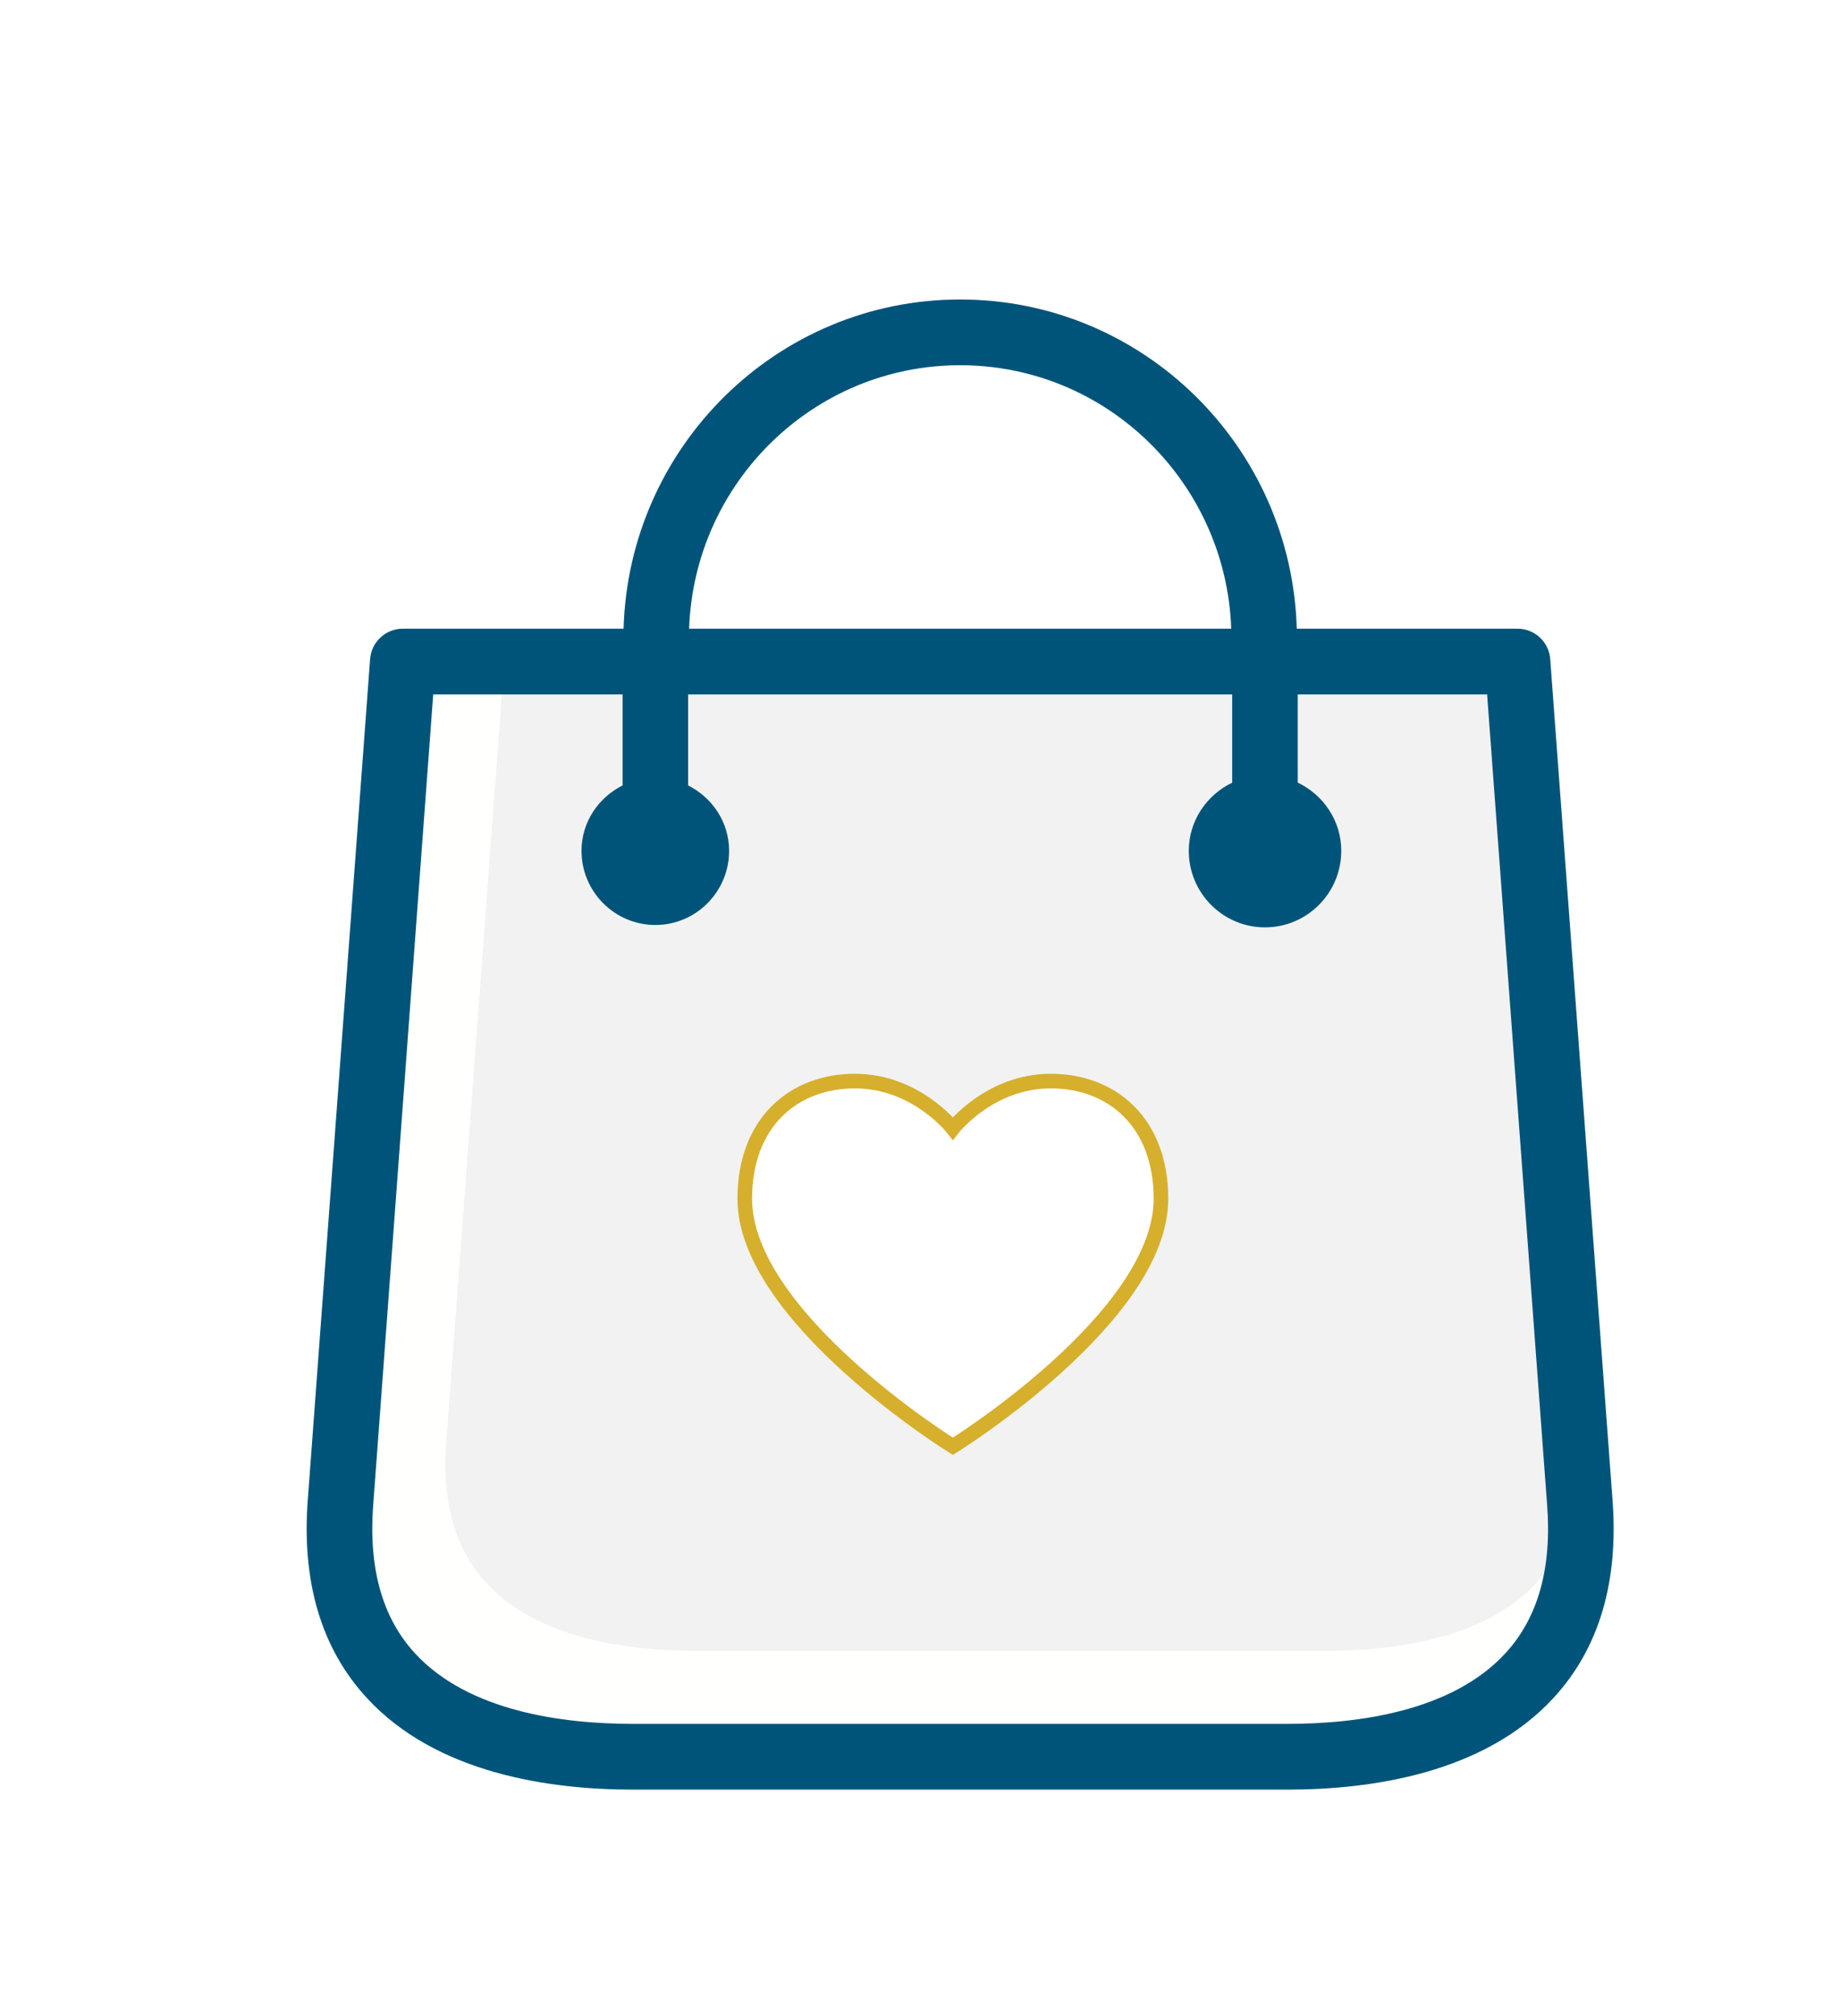 <svg height="276" viewBox="0 0 252 276" width="252" xmlns="http://www.w3.org/2000/svg" xmlns:xlink="http://www.w3.org/1999/xlink"><filter id="a" height="147.5%" width="153.9%" x="-26.9%" y="-23.8%"><feOffset dx="5" dy="5" in="SourceAlpha" result="shadowOffsetOuter1"/><feGaussianBlur in="shadowOffsetOuter1" result="shadowBlurOuter1" stdDeviation="10"/><feColorMatrix in="shadowBlurOuter1" result="shadowMatrixOuter1" type="matrix" values="0 0 0 0 0   0 0 0 0 0   0 0 0 0 0  0 0 0 0.26 0"/><feMerge><feMergeNode in="shadowMatrixOuter1"/><feMergeNode in="SourceGraphic"/></feMerge></filter><g fill="none" fill-rule="evenodd" filter="url(#a)" transform="translate(36 36)"><path d="m178.833 164.168-8.52-115c-.175-2.35-2.12-4.168-4.469-4.168h-152.686c-2.35 0-4.295 1.819-4.471 4.168l-8.52 114.976c-.894 11.313 1.806 20.494 8.056 27.284 9.554 10.391 25.097 12.572 36.457 12.572h89.64c11.36 0 26.903-2.181 36.457-12.572 6.25-6.79 8.952-15.971 8.056-27.259" fill="#fffffe"/><path d="m140.641 185h-86.282c-9.206 0-21.668-1.608-28.738-9.264-4.32-4.661-6.16-11.249-5.485-19.612l7.897-106.124h138.933l7.897 106.151c.675 8.336-1.164 14.924-5.484 19.585-7.071 7.656-19.533 9.264-28.739 9.264z" fill="#f2f2f2"/><path d="m165.178 185.328c-7.345 7.99-20.293 9.67-29.857 9.67h-89.64c-9.564 0-22.512-1.679-29.857-9.67-4.488-4.867-6.399-11.745-5.698-20.473l8.204-110.784h25.939v12.453c-3.304 1.663-5.628 4.997-5.628 8.961 0 5.582 4.531 10.144 10.115 10.144 5.576 0 10.098-4.562 10.098-10.144 0-3.964-2.322-7.292-5.609-8.957v-12.457h74.51v12.074c-3.48 1.688-5.944 5.19-5.944 9.34 0 5.775 4.682 10.471 10.433 10.471 5.767 0 10.448-4.696 10.448-10.471 0-4.154-2.463-7.661-5.96-9.348v-12.066h25.937l8.206 110.808c.701 8.703-1.21 15.581-5.697 20.448zm-74.678-176.328c20.102 0 36.422 16.077 37.124 36.07h-74.247c.701-19.993 17.022-36.07 37.122-36.07zm89.334 155.186-8.52-114.949c-.175-2.348-2.12-4.166-4.469-4.166h-30.244c-.709-24.958-21.058-45.071-46.101-45.071-25.043 0-45.39 20.113-46.099 45.071h-30.243c-2.349 0-4.295 1.818-4.471 4.166l-8.52 114.924c-.894 11.308 1.806 20.485 8.056 27.272 9.555 10.387 25.097 12.567 36.457 12.567h89.64c11.36 0 26.903-2.18 36.457-12.567 6.25-6.787 8.95-15.964 8.056-27.247z" fill="#00547a"/><path d="m102.913 107c-8.383 0-13.412 6.485-13.412 6.485s-5.028-6.485-13.414-6.485c-8.381 0-15.087 5.649-15.087 16.111 0 16.213 28.499 33.889 28.499 33.889s28.501-17.676 28.501-33.891c0-10.46-6.706-16.109-15.087-16.109" fill="#fff" stroke="#d6af2c" stroke-width="2"/></g></svg>